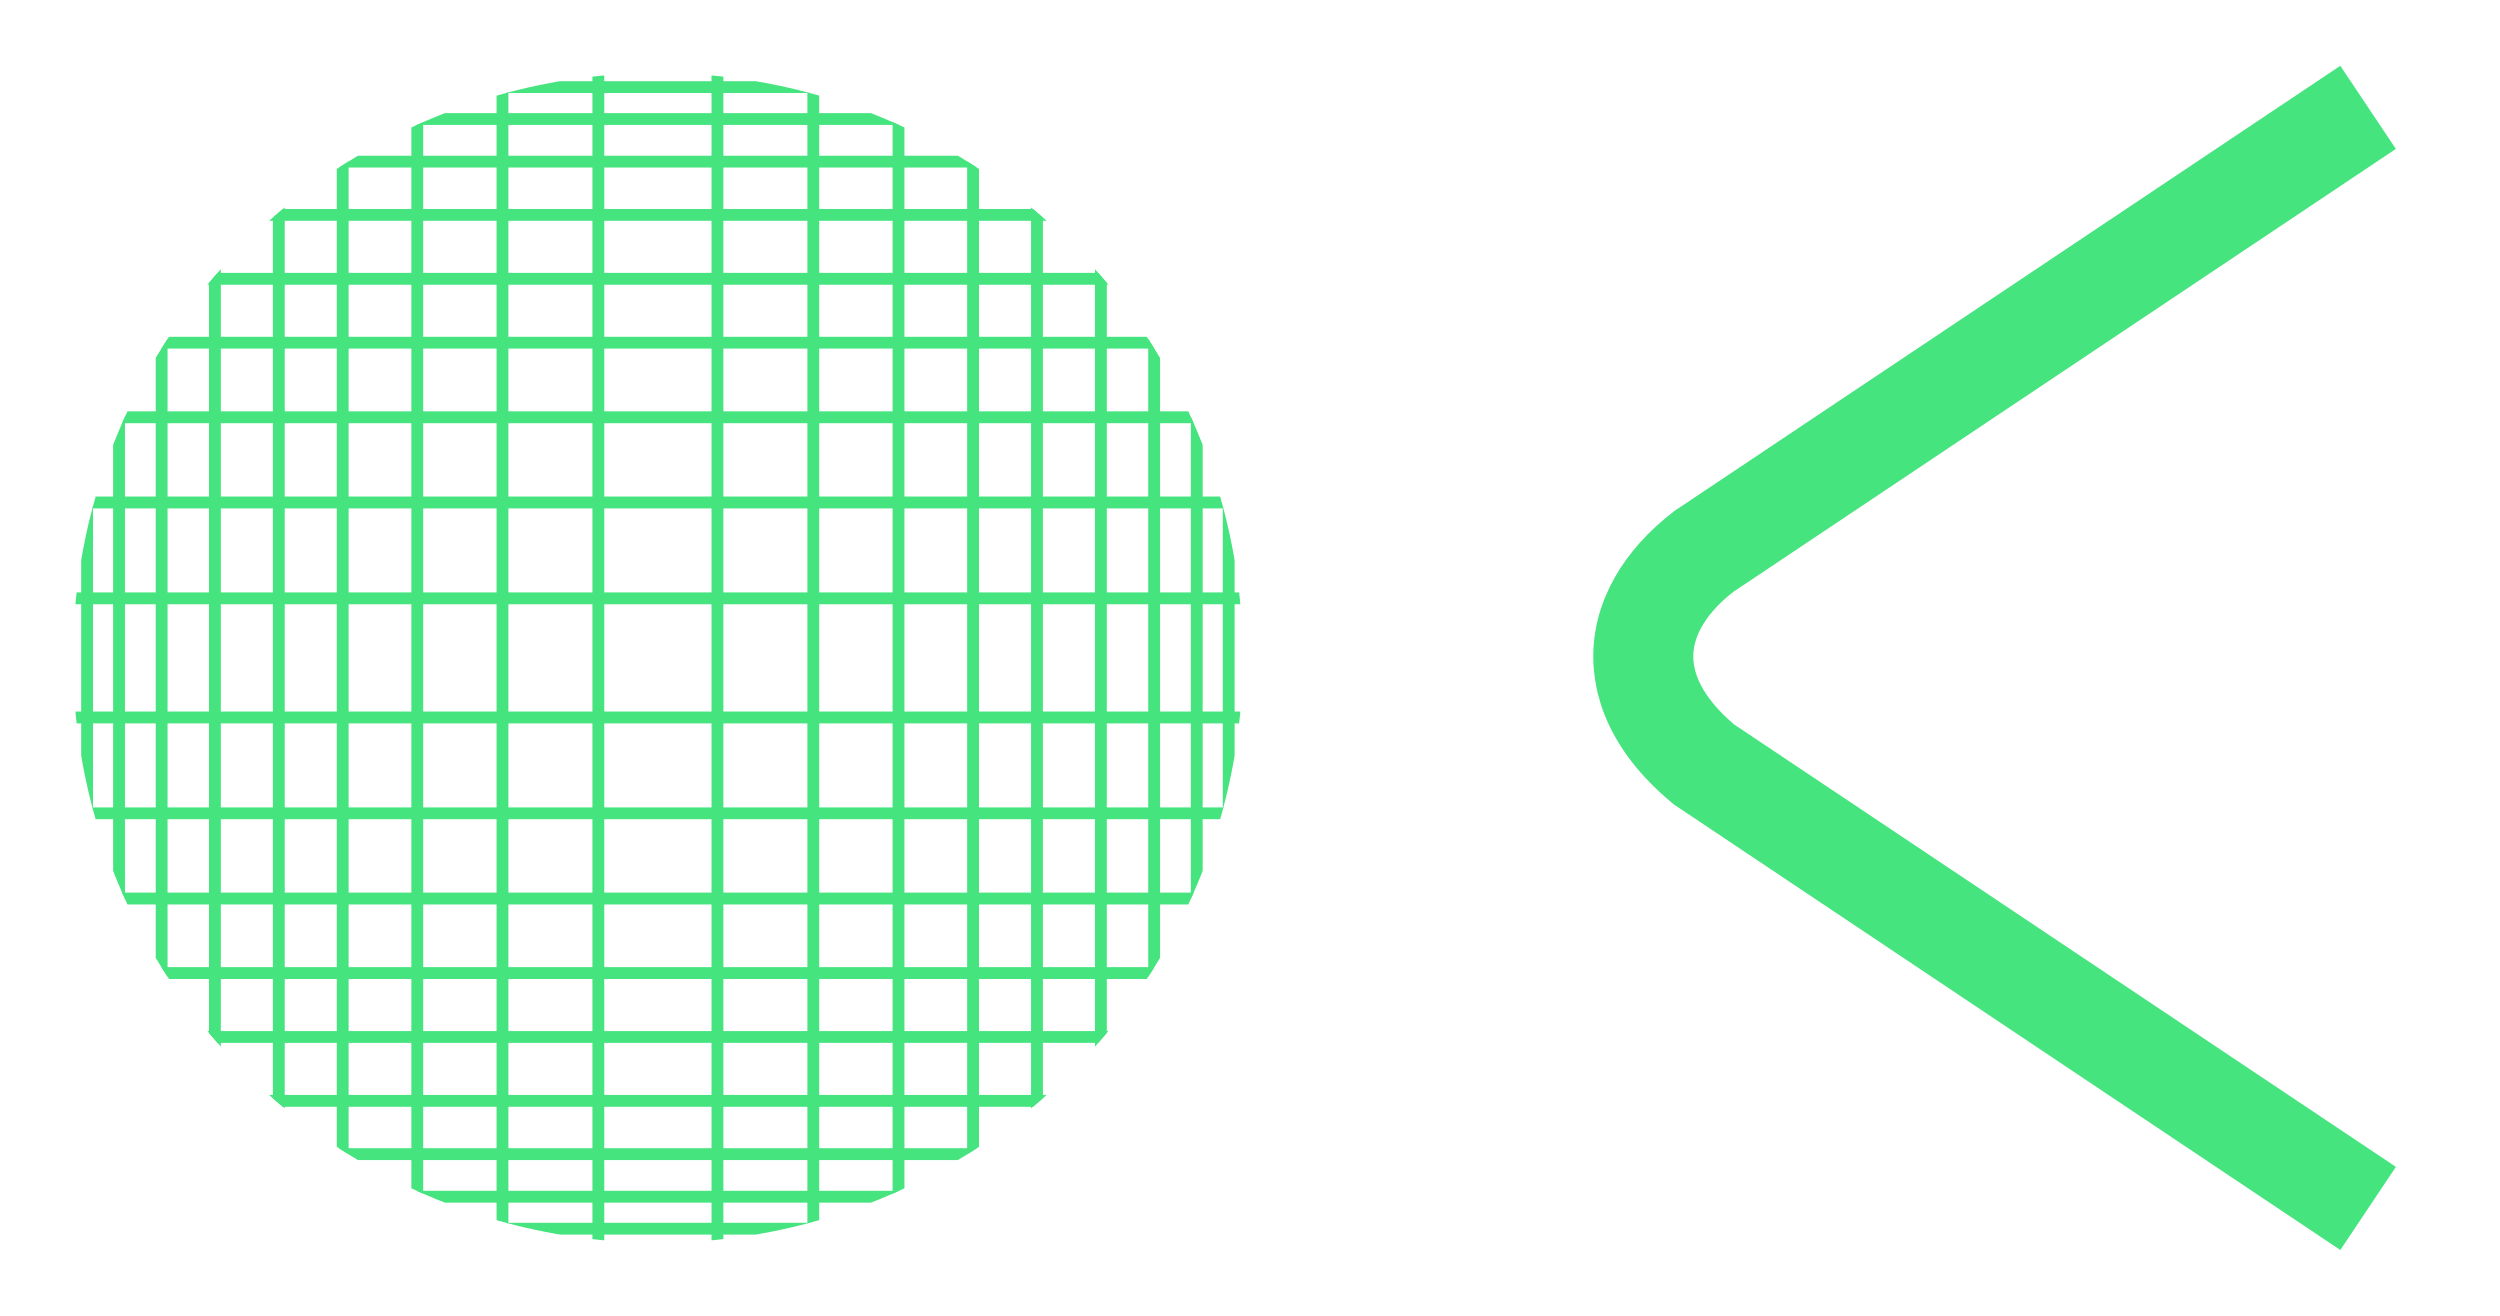 <?xml version="1.0" encoding="UTF-8"?><svg id="Layer_1" xmlns="http://www.w3.org/2000/svg" xmlns:xlink="http://www.w3.org/1999/xlink" viewBox="0 0 1900 1000"><defs><style>.cls-1{fill:none;}.cls-2{clip-path:url(#clippath);}.cls-3{fill:#46e47e;}.cls-4{clip-path:url(#clippath-1);}</style><clipPath id="clippath"><circle class="cls-1" cx="500" cy="500" r="444.54"/></clipPath><clipPath id="clippath-1"><circle class="cls-1" cx="500" cy="500" r="444.54"/></clipPath></defs><g class="cls-2"><path class="cls-3" d="m50,974.6c-2.49,0-4.5-2.01-4.5-4.5V29.9c0-2.49,2.01-4.5,4.5-4.5s4.5,2.01,4.5,4.5v940.21c0,2.49-2.01,4.5-4.5,4.5Z"/><path class="cls-3" d="m66.19,974.6c-2.49,0-4.5-2.01-4.5-4.5V29.9c0-2.49,2.01-4.5,4.5-4.5s4.5,2.01,4.5,4.5v940.21c0,2.49-2.01,4.5-4.5,4.5Z"/><path class="cls-3" d="m90.47,974.6c-2.49,0-4.5-2.01-4.5-4.5V29.9c0-2.49,2.01-4.5,4.5-4.5s4.5,2.01,4.5,4.5v940.21c0,2.49-2.01,4.5-4.5,4.5Z"/><path class="cls-3" d="m122.85,974.6c-2.49,0-4.5-2.01-4.5-4.5V29.9c0-2.49,2.01-4.5,4.5-4.5s4.5,2.01,4.5,4.5v940.21c0,2.49-2.01,4.5-4.5,4.5Z"/><path class="cls-3" d="m163.33,974.6c-2.49,0-4.5-2.01-4.5-4.5V29.9c0-2.49,2.01-4.5,4.5-4.5s4.5,2.01,4.5,4.5v940.21c0,2.49-2.01,4.5-4.5,4.5Z"/><path class="cls-3" d="m211.9,974.6c-2.49,0-4.5-2.01-4.5-4.5V29.9c0-2.49,2.01-4.5,4.5-4.5s4.5,2.01,4.5,4.5v940.21c0,2.49-2.01,4.5-4.5,4.5Z"/><path class="cls-3" d="m260.46,974.6c-2.49,0-4.5-2.01-4.5-4.5V29.9c0-2.49,2.01-4.5,4.5-4.5s4.5,2.01,4.5,4.5v940.21c0,2.49-2.01,4.5-4.5,4.5Z"/><path class="cls-3" d="m317.13,974.6c-2.49,0-4.5-2.01-4.5-4.5V29.9c0-2.49,2.01-4.5,4.5-4.5s4.5,2.01,4.5,4.5v940.21c0,2.49-2.01,4.5-4.5,4.5Z"/><path class="cls-3" d="m381.89,974.6c-2.49,0-4.5-2.01-4.5-4.5V29.9c0-2.49,2.01-4.5,4.5-4.5s4.5,2.01,4.5,4.5v940.21c0,2.49-2.01,4.5-4.5,4.5Z"/><path class="cls-3" d="m454.74,974.6c-2.49,0-4.5-2.01-4.5-4.5V29.9c0-2.49,2.01-4.5,4.5-4.5s4.5,2.01,4.5,4.5v940.21c0,2.49-2.01,4.5-4.5,4.5Z"/><path class="cls-3" d="m950,974.6c-2.49,0-4.5-2.01-4.5-4.5V29.9c0-2.49,2.01-4.5,4.5-4.5s4.5,2.01,4.5,4.5v940.21c0,2.49-2.01,4.5-4.5,4.5Z"/><path class="cls-3" d="m933.81,974.6c-2.49,0-4.5-2.01-4.5-4.5V29.9c0-2.49,2.01-4.5,4.5-4.5s4.5,2.01,4.5,4.5v940.21c0,2.49-2.01,4.5-4.5,4.5Z"/><path class="cls-3" d="m909.53,974.6c-2.49,0-4.5-2.01-4.5-4.5V29.9c0-2.49,2.01-4.5,4.5-4.5s4.5,2.01,4.5,4.5v940.21c0,2.49-2.01,4.5-4.5,4.5Z"/><path class="cls-3" d="m877.15,974.6c-2.49,0-4.5-2.01-4.5-4.5V29.9c0-2.49,2.01-4.5,4.5-4.5s4.5,2.01,4.5,4.5v940.21c0,2.49-2.01,4.5-4.5,4.5Z"/><path class="cls-3" d="m836.67,974.6c-2.49,0-4.5-2.01-4.5-4.5V29.9c0-2.49,2.01-4.5,4.5-4.5s4.5,2.01,4.5,4.5v940.21c0,2.49-2.01,4.5-4.5,4.5Z"/><path class="cls-3" d="m788.1,974.6c-2.49,0-4.5-2.01-4.5-4.5V29.9c0-2.49,2.01-4.5,4.5-4.5s4.5,2.01,4.5,4.5v940.21c0,2.49-2.01,4.5-4.5,4.5Z"/><path class="cls-3" d="m739.54,974.6c-2.49,0-4.5-2.01-4.5-4.5V29.9c0-2.49,2.01-4.5,4.5-4.5s4.5,2.01,4.5,4.5v940.21c0,2.49-2.01,4.5-4.5,4.5Z"/><path class="cls-3" d="m682.87,974.6c-2.49,0-4.5-2.01-4.5-4.5V29.9c0-2.49,2.01-4.5,4.5-4.5s4.5,2.01,4.5,4.5v940.21c0,2.49-2.01,4.5-4.5,4.5Z"/><path class="cls-3" d="m618.11,974.6c-2.49,0-4.5-2.01-4.5-4.5V29.9c0-2.49,2.01-4.5,4.5-4.5s4.5,2.01,4.5,4.5v940.21c0,2.49-2.01,4.5-4.5,4.5Z"/><path class="cls-3" d="m545.26,974.6c-2.49,0-4.5-2.01-4.5-4.5V29.9c0-2.49,2.01-4.5,4.5-4.5s4.5,2.01,4.5,4.5v940.21c0,2.49-2.01,4.5-4.5,4.5Z"/></g><g class="cls-4"><path class="cls-3" d="m970.1,954.5H29.9c-2.49,0-4.5-2.01-4.5-4.5s2.01-4.5,4.5-4.5h940.21c2.49,0,4.5,2.01,4.5,4.5s-2.01,4.5-4.5,4.5Z"/><path class="cls-3" d="m970.1,938.31H29.9c-2.49,0-4.5-2.01-4.5-4.5s2.01-4.5,4.5-4.5h940.21c2.49,0,4.5,2.01,4.5,4.5s-2.01,4.5-4.5,4.5Z"/><path class="cls-3" d="m970.1,914.03H29.9c-2.49,0-4.5-2.01-4.5-4.5s2.01-4.5,4.5-4.5h940.21c2.49,0,4.5,2.01,4.5,4.5s-2.01,4.5-4.5,4.5Z"/><path class="cls-3" d="m970.1,881.65H29.9c-2.49,0-4.5-2.01-4.5-4.5s2.01-4.5,4.5-4.5h940.21c2.49,0,4.5,2.01,4.5,4.5s-2.01,4.5-4.5,4.5Z"/><path class="cls-3" d="m970.1,841.17H29.9c-2.49,0-4.5-2.01-4.5-4.5s2.01-4.5,4.5-4.5h940.21c2.49,0,4.5,2.01,4.5,4.5s-2.01,4.5-4.5,4.5Z"/><path class="cls-3" d="m970.1,792.6H29.9c-2.49,0-4.5-2.01-4.5-4.5s2.01-4.5,4.5-4.5h940.21c2.49,0,4.5,2.01,4.5,4.5s-2.01,4.5-4.5,4.5Z"/><path class="cls-3" d="m970.1,744.04H29.9c-2.49,0-4.5-2.01-4.5-4.5s2.01-4.5,4.5-4.5h940.21c2.49,0,4.5,2.01,4.5,4.5s-2.01,4.5-4.5,4.5Z"/><path class="cls-3" d="m970.1,687.37H29.9c-2.49,0-4.5-2.01-4.5-4.5s2.01-4.5,4.5-4.5h940.21c2.49,0,4.5,2.01,4.5,4.5s-2.01,4.5-4.5,4.5Z"/><path class="cls-3" d="m970.1,622.61H29.9c-2.49,0-4.5-2.01-4.5-4.5s2.01-4.5,4.5-4.5h940.21c2.49,0,4.5,2.01,4.5,4.5s-2.01,4.5-4.5,4.5Z"/><path class="cls-3" d="m970.1,549.76H29.9c-2.49,0-4.5-2.01-4.5-4.5s2.01-4.5,4.5-4.5h940.21c2.49,0,4.5,2.01,4.5,4.5s-2.01,4.5-4.5,4.5Z"/><path class="cls-3" d="m970.1,54.5H29.9c-2.49,0-4.5-2.01-4.5-4.5s2.01-4.5,4.5-4.5h940.21c2.49,0,4.5,2.01,4.5,4.5s-2.01,4.5-4.5,4.5Z"/><path class="cls-3" d="m970.1,70.69H29.9c-2.49,0-4.5-2.01-4.5-4.5s2.01-4.5,4.5-4.5h940.21c2.49,0,4.5,2.01,4.5,4.5s-2.01,4.5-4.5,4.5Z"/><path class="cls-3" d="m970.1,94.97H29.9c-2.49,0-4.5-2.01-4.5-4.5s2.01-4.5,4.5-4.5h940.21c2.49,0,4.5,2.01,4.5,4.5s-2.01,4.5-4.5,4.5Z"/><path class="cls-3" d="m970.1,127.35H29.9c-2.49,0-4.5-2.01-4.5-4.5s2.01-4.5,4.5-4.5h940.21c2.49,0,4.5,2.01,4.5,4.5s-2.01,4.5-4.5,4.5Z"/><path class="cls-3" d="m970.1,167.83H29.9c-2.49,0-4.5-2.01-4.5-4.5s2.01-4.5,4.5-4.5h940.21c2.49,0,4.5,2.01,4.5,4.5s-2.01,4.5-4.5,4.5Z"/><path class="cls-3" d="m970.1,216.4H29.9c-2.49,0-4.5-2.01-4.5-4.5s2.01-4.5,4.5-4.5h940.21c2.49,0,4.5,2.01,4.5,4.5s-2.01,4.5-4.5,4.5Z"/><path class="cls-3" d="m970.1,264.96H29.9c-2.49,0-4.5-2.01-4.5-4.5s2.01-4.5,4.5-4.5h940.21c2.49,0,4.5,2.01,4.5,4.5s-2.01,4.5-4.5,4.5Z"/><path class="cls-3" d="m970.1,321.63H29.9c-2.49,0-4.5-2.01-4.5-4.5s2.01-4.5,4.5-4.5h940.21c2.49,0,4.5,2.01,4.5,4.5s-2.01,4.5-4.5,4.5Z"/><path class="cls-3" d="m970.1,386.39H29.9c-2.49,0-4.5-2.01-4.5-4.5s2.01-4.5,4.5-4.5h940.21c2.49,0,4.5,2.01,4.5,4.5s-2.01,4.5-4.5,4.5Z"/><path class="cls-3" d="m970.1,459.24H29.9c-2.49,0-4.5-2.01-4.5-4.5s2.01-4.5,4.5-4.5h940.21c2.49,0,4.5,2.01,4.5,4.5s-2.01,4.5-4.5,4.5Z"/></g><path class="cls-3" d="m1778.65,950l-506.35-338.51-1.51-1.25c-50.51-41.91-60.45-84.94-59.88-113.66.78-39.95,22.46-78.22,61.05-107.76l1.98-1.42L1778.63,50l42.23,63.18-503.61,336.68c-19.27,15.02-30.04,32.11-30.36,48.2-.41,21.09,16.3,39.99,31,52.49l502.99,336.27-42.23,63.18Z"/></svg>